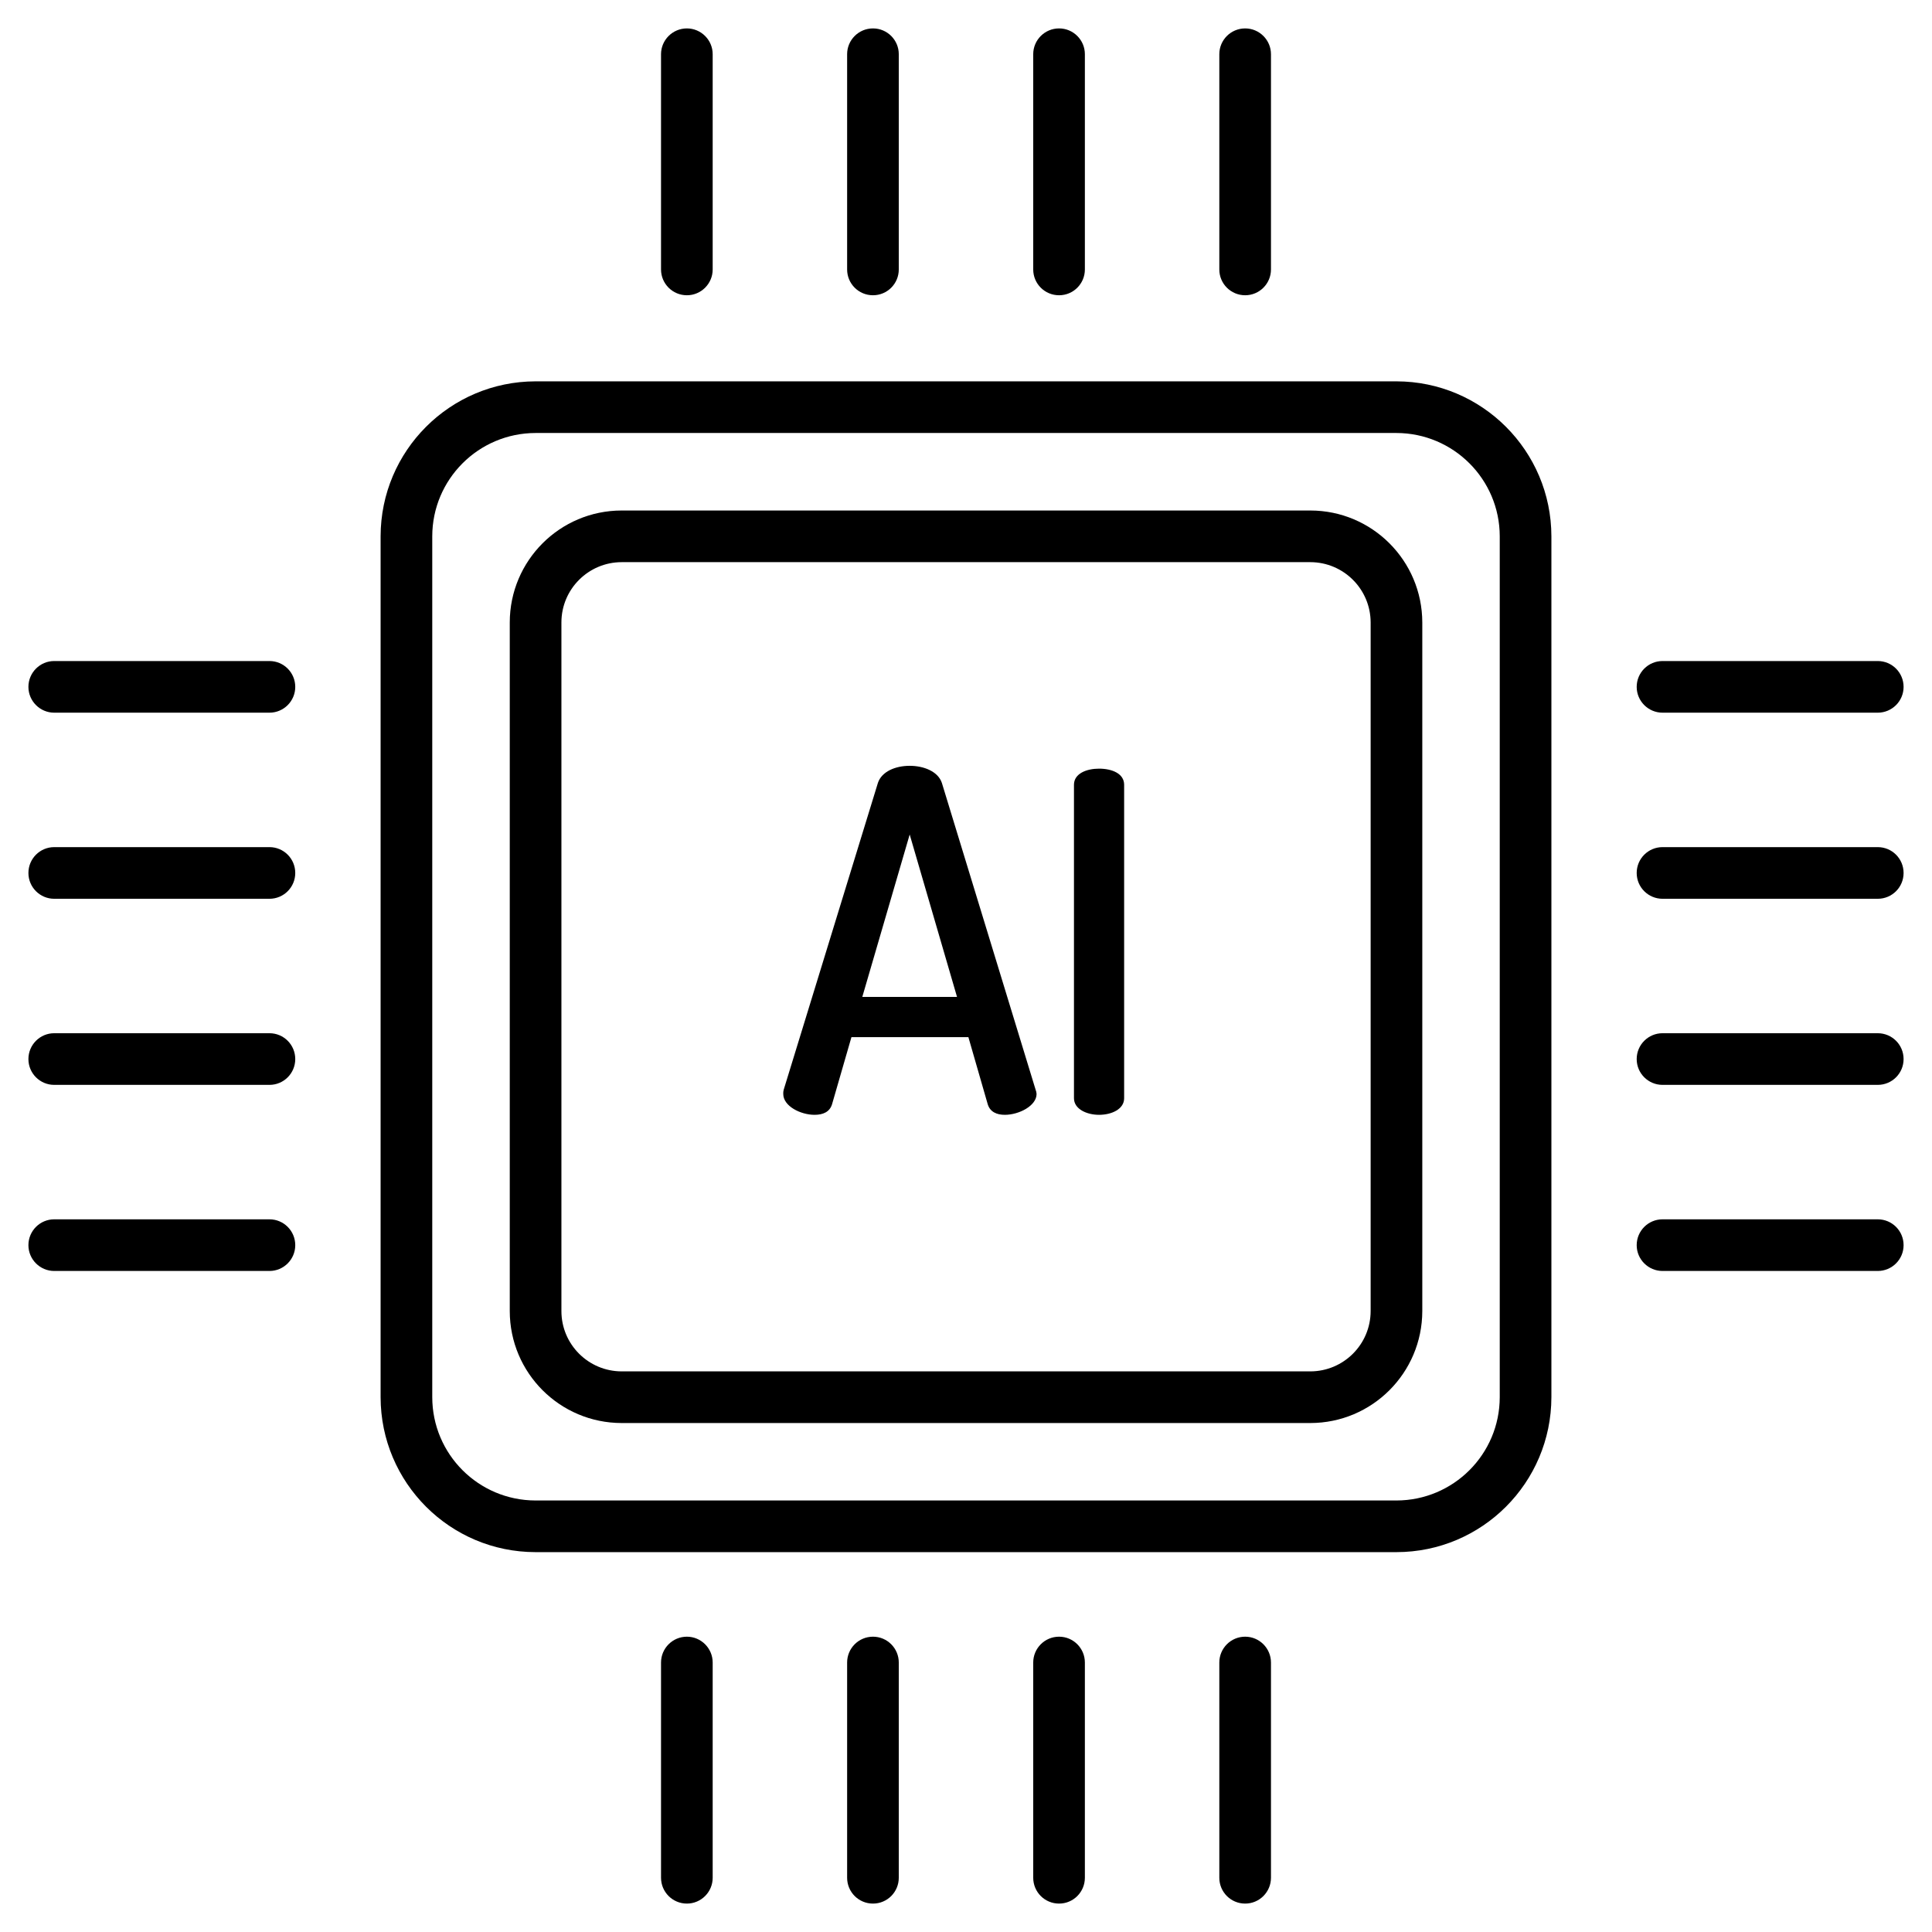 <svg width="34" height="34" viewBox="0 0 34 34" fill="none" xmlns="http://www.w3.org/2000/svg">
<g id="fi_1766429" clip-path="url(#clip0_2285_3475)">
<path id="Vector" d="M23.06 8.984H10.94C9.853 8.985 8.972 9.866 8.971 10.954V23.073C8.972 24.161 9.853 25.042 10.94 25.043H23.06C24.147 25.042 25.028 24.161 25.03 23.073V10.954C25.028 9.866 24.147 8.985 23.06 8.984ZM24.121 23.073C24.12 23.659 23.645 24.133 23.06 24.134H10.94C10.355 24.133 9.88 23.659 9.88 23.073V10.954C9.88 10.368 10.355 9.894 10.94 9.893H23.06C23.645 9.894 24.12 10.368 24.121 10.954V23.073Z" fill="black"/>
<path id="Vector_2" d="M24.575 6.711H9.425C7.92 6.713 6.7 7.933 6.698 9.438V24.588C6.7 26.094 7.92 27.314 9.425 27.315H24.575C26.08 27.314 27.3 26.094 27.302 24.588V9.438C27.3 7.933 26.08 6.713 24.575 6.711ZM26.393 24.588C26.392 25.592 25.578 26.405 24.575 26.406H9.425C8.421 26.405 7.608 25.592 7.607 24.588V9.438C7.608 8.435 8.421 7.622 9.425 7.62H24.575C25.578 7.622 26.392 8.435 26.393 9.438V24.588Z" fill="black"/>
<path id="Vector_3" d="M18.638 28.803C18.386 28.803 18.183 29.007 18.183 29.258V33.045C18.183 33.297 18.386 33.5 18.638 33.5C18.889 33.5 19.092 33.297 19.092 33.045V29.258C19.092 29.007 18.889 28.803 18.638 28.803Z" fill="black"/>
<path id="Vector_4" d="M15.363 28.803C15.111 28.803 14.908 29.007 14.908 29.258V33.045C14.908 33.297 15.111 33.5 15.363 33.5C15.614 33.5 15.817 33.297 15.817 33.045V29.258C15.817 29.007 15.614 28.803 15.363 28.803Z" fill="black"/>
<path id="Vector_5" d="M12.088 28.803C11.837 28.803 11.633 29.007 11.633 29.258V33.045C11.633 33.297 11.837 33.5 12.088 33.5C12.338 33.5 12.542 33.297 12.542 33.045V29.258C12.542 29.007 12.338 28.803 12.088 28.803Z" fill="black"/>
<path id="Vector_6" d="M21.913 28.803C21.661 28.803 21.458 29.007 21.458 29.258V33.045C21.458 33.297 21.661 33.5 21.913 33.5C22.163 33.5 22.367 33.297 22.367 33.045V29.258C22.367 29.007 22.163 28.803 21.913 28.803Z" fill="black"/>
<path id="Vector_7" d="M15.817 4.742V0.954C15.817 0.704 15.614 0.5 15.363 0.5C15.111 0.5 14.908 0.704 14.908 0.954V4.742C14.908 4.993 15.111 5.196 15.363 5.196C15.614 5.196 15.817 4.993 15.817 4.742Z" fill="black"/>
<path id="Vector_8" d="M19.092 4.742V0.954C19.092 0.704 18.889 0.5 18.638 0.5C18.386 0.5 18.183 0.704 18.183 0.954V4.742C18.183 4.993 18.386 5.196 18.638 5.196C18.889 5.196 19.092 4.993 19.092 4.742Z" fill="black"/>
<path id="Vector_9" d="M22.367 4.742V0.954C22.367 0.704 22.163 0.5 21.913 0.5C21.661 0.5 21.458 0.704 21.458 0.954V4.742C21.458 4.993 21.661 5.196 21.913 5.196C22.163 5.196 22.367 4.993 22.367 4.742Z" fill="black"/>
<path id="Vector_10" d="M12.542 4.742V0.954C12.542 0.704 12.338 0.5 12.088 0.5C11.837 0.5 11.633 0.704 11.633 0.954V4.742C11.633 4.993 11.837 5.196 12.088 5.196C12.338 5.196 12.542 4.993 12.542 4.742Z" fill="black"/>
<path id="Vector_11" d="M33.045 14.908H29.258C29.007 14.908 28.803 15.111 28.803 15.363C28.803 15.614 29.007 15.817 29.258 15.817H33.045C33.297 15.817 33.5 15.614 33.5 15.363C33.5 15.111 33.297 14.908 33.045 14.908Z" fill="black"/>
<path id="Vector_12" d="M33.045 18.183H29.258C29.007 18.183 28.803 18.386 28.803 18.638C28.803 18.889 29.007 19.092 29.258 19.092H33.045C33.297 19.092 33.5 18.889 33.5 18.638C33.5 18.386 33.297 18.183 33.045 18.183Z" fill="black"/>
<path id="Vector_13" d="M33.045 21.458H29.258C29.007 21.458 28.803 21.661 28.803 21.913C28.803 22.163 29.007 22.367 29.258 22.367H33.045C33.297 22.367 33.5 22.163 33.5 21.913C33.5 21.661 33.297 21.458 33.045 21.458Z" fill="black"/>
<path id="Vector_14" d="M33.045 11.633H29.258C29.007 11.633 28.803 11.837 28.803 12.088C28.803 12.338 29.007 12.542 29.258 12.542H33.045C33.297 12.542 33.5 12.338 33.5 12.088C33.5 11.837 33.297 11.633 33.045 11.633Z" fill="black"/>
<path id="Vector_15" d="M4.742 18.183H0.954C0.704 18.183 0.5 18.386 0.5 18.638C0.5 18.889 0.704 19.092 0.954 19.092H4.742C4.993 19.092 5.196 18.889 5.196 18.638C5.196 18.386 4.993 18.183 4.742 18.183Z" fill="black"/>
<path id="Vector_16" d="M4.742 14.908H0.954C0.704 14.908 0.5 15.111 0.5 15.363C0.5 15.614 0.704 15.817 0.954 15.817H4.742C4.993 15.817 5.196 15.614 5.196 15.363C5.196 15.111 4.993 14.908 4.742 14.908Z" fill="black"/>
<path id="Vector_17" d="M4.742 11.633H0.954C0.704 11.633 0.5 11.837 0.5 12.088C0.5 12.338 0.704 12.542 0.954 12.542H4.742C4.993 12.542 5.196 12.338 5.196 12.088C5.196 11.837 4.993 11.633 4.742 11.633Z" fill="black"/>
<path id="Vector_18" d="M4.742 21.458H0.954C0.704 21.458 0.5 21.661 0.5 21.913C0.5 22.163 0.704 22.367 0.954 22.367H4.742C4.993 22.367 5.196 22.163 5.196 21.913C5.196 21.661 4.993 21.458 4.742 21.458Z" fill="black"/>
<path id="Vector_19" d="M16.575 13.777C16.508 13.577 16.259 13.477 16.009 13.477C15.758 13.477 15.517 13.577 15.45 13.777L13.792 19.177C13.785 19.201 13.783 19.227 13.784 19.252C13.784 19.468 14.092 19.619 14.334 19.619C14.484 19.619 14.6 19.569 14.642 19.435L14.984 18.252H17.042L17.383 19.435C17.425 19.569 17.542 19.619 17.683 19.619C17.933 19.619 18.242 19.46 18.242 19.252C18.24 19.226 18.235 19.201 18.225 19.177L16.575 13.777ZM15.175 17.544L16.009 14.686L16.842 17.544H15.175Z" fill="black"/>
<path id="Vector_20" d="M19.341 13.527C19.125 13.527 18.9 13.611 18.9 13.811V19.327C18.9 19.518 19.125 19.619 19.341 19.619C19.566 19.619 19.783 19.518 19.783 19.327V13.811C19.783 13.611 19.566 13.527 19.341 13.527Z" fill="black"/>
</g>
<defs>
<clipPath id="clip0_2285_3475">
<rect width="33" height="33" fill="white" transform="translate(0.5 0.5)"/>
</clipPath>
</defs>
</svg>
